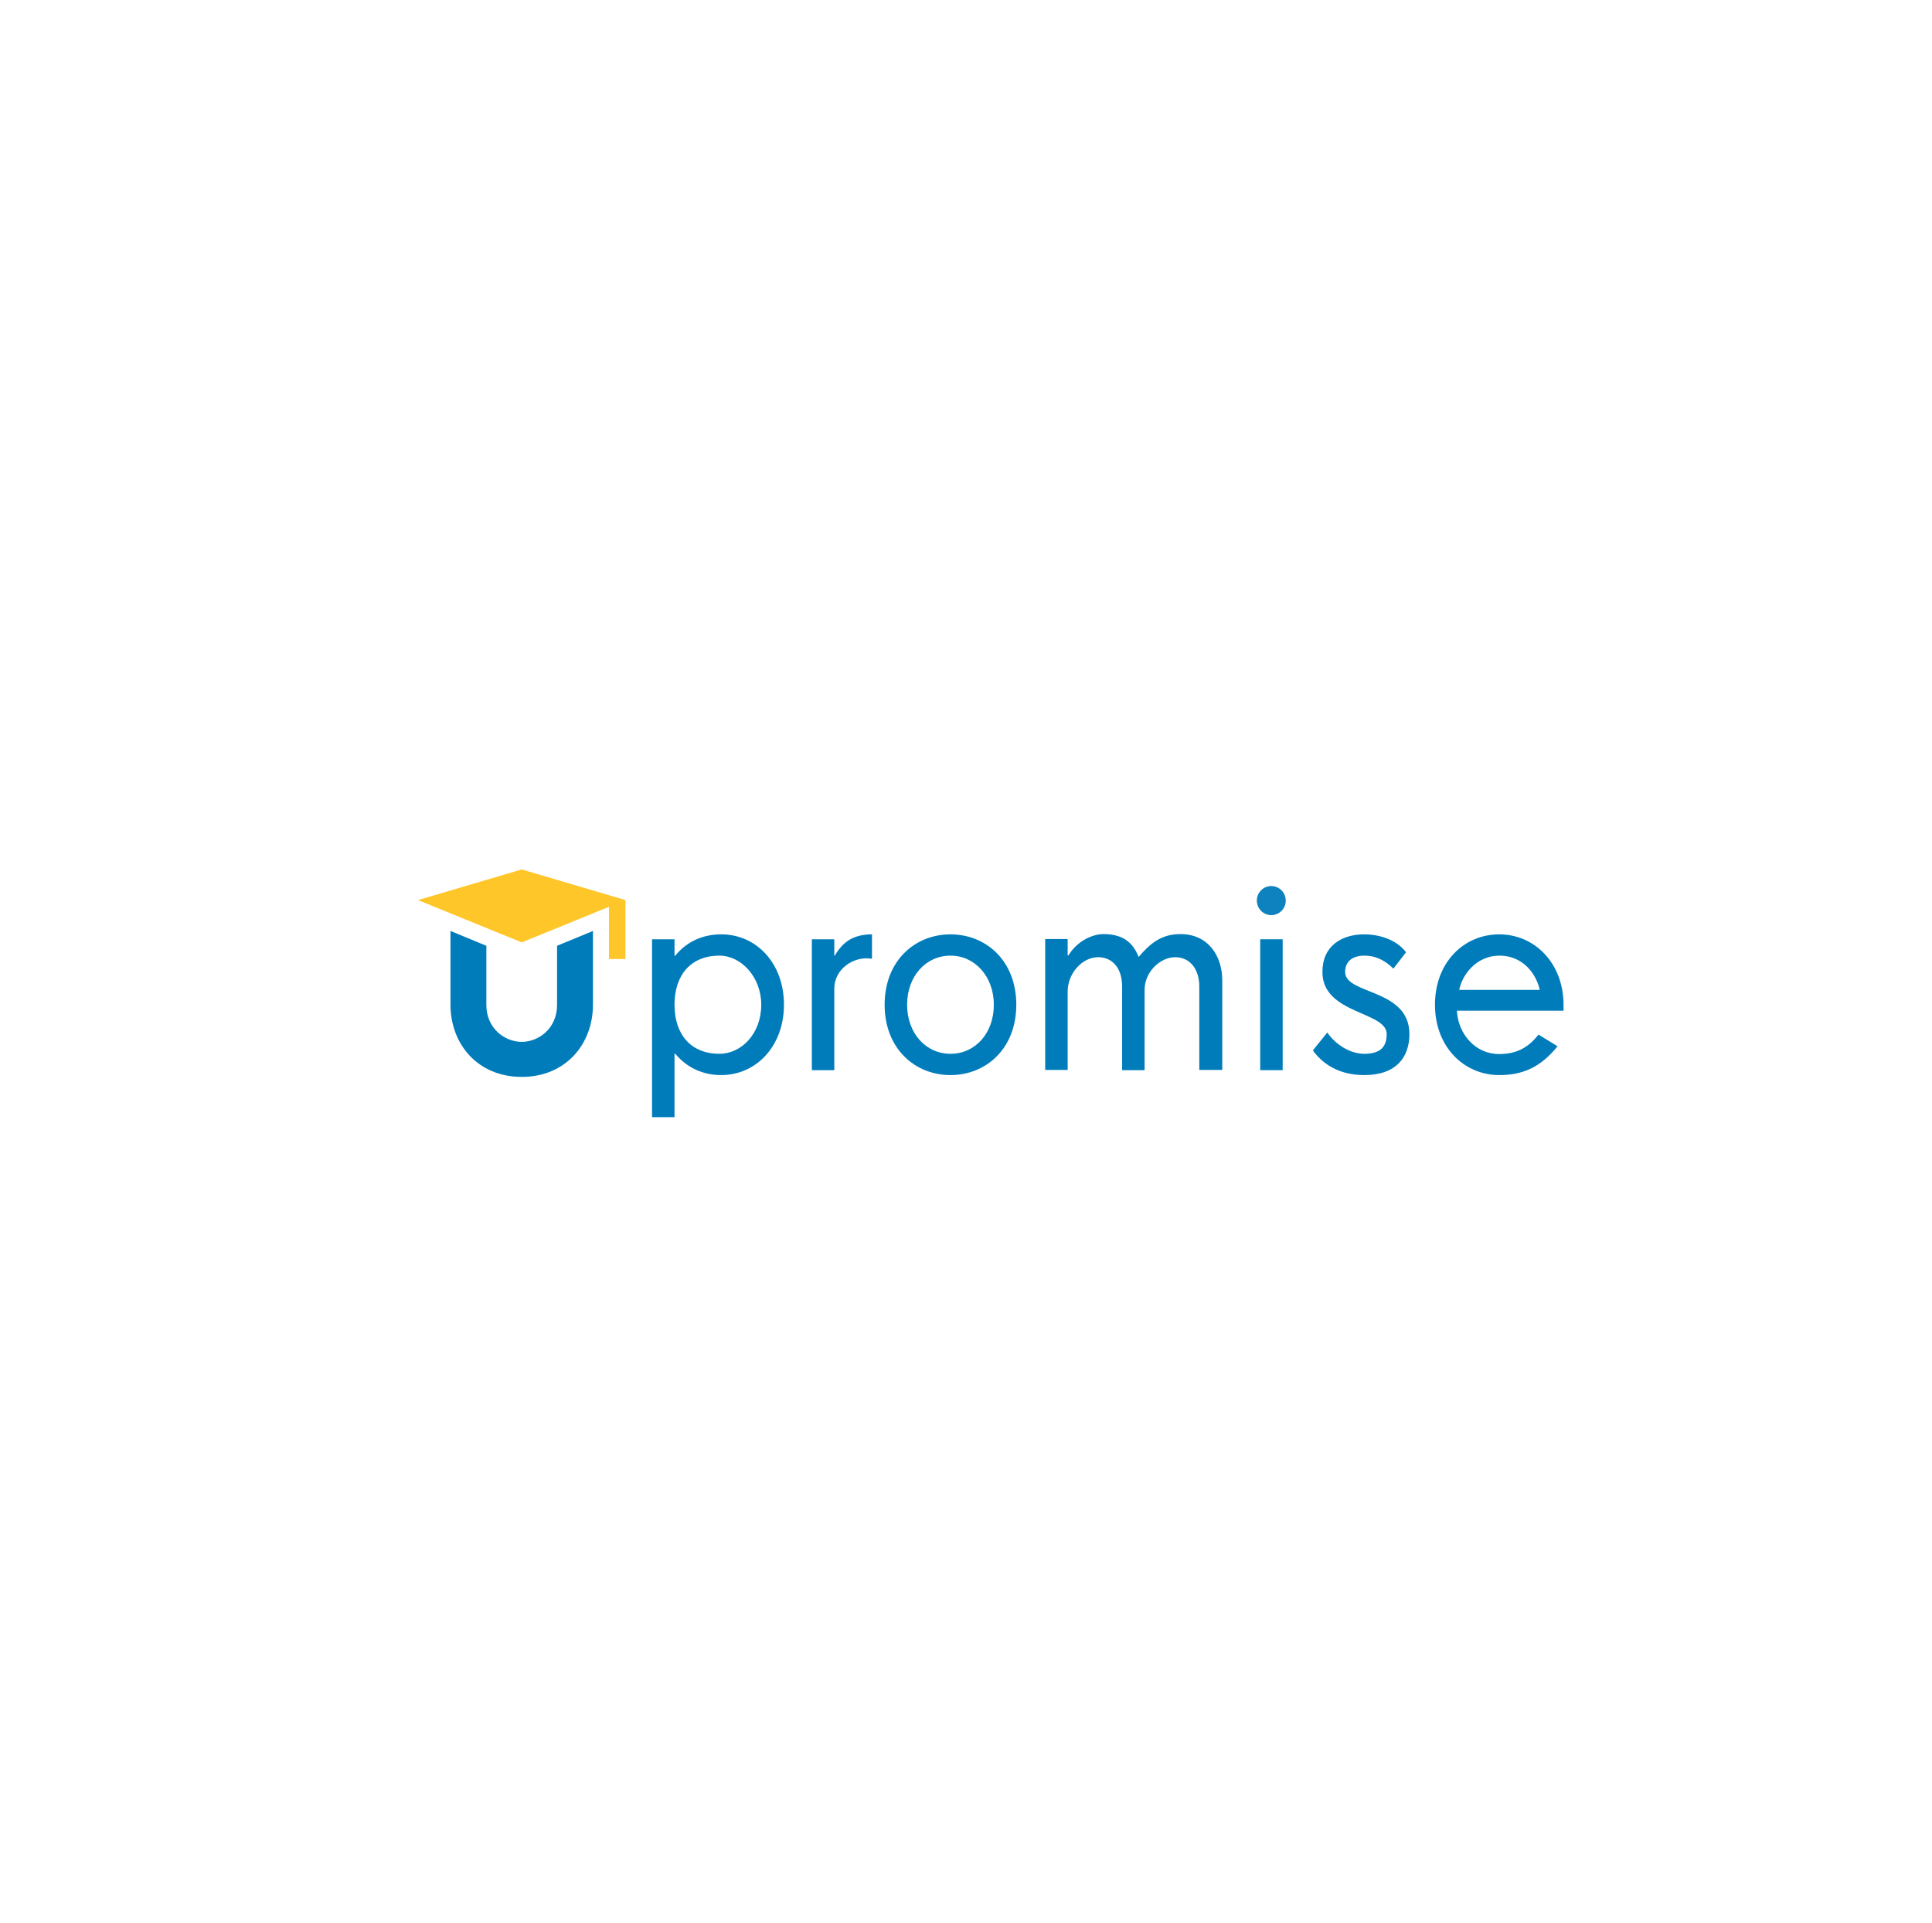 <svg width="206" height="205" viewBox="0 0 206 205" fill="none" xmlns="http://www.w3.org/2000/svg">
<g filter="url(#filter0_d_263_536)">
<circle cx="102.898" cy="102.579" r="92.421" fill="white"/>
</g>
<g clip-path="url(#clip0_263_536)">
<path d="M55.627 92.69L44.563 95.957L55.627 100.469L64.93 96.676V102.241H66.691V95.957L55.627 92.69Z" fill="#FFC629"/>
<path d="M59.398 107.141C59.398 109.605 57.472 111.072 55.628 111.072C53.784 111.072 51.857 109.605 51.857 107.141V100.829L48.032 99.251V107.113C48.032 111.293 50.921 114.809 55.628 114.809C60.334 114.809 63.224 111.293 63.224 107.113V99.251L59.398 100.829V107.141Z" fill="#007CBA"/>
<path d="M81.168 107.113C81.168 110.241 79.021 112.345 76.709 112.345C73.626 112.345 71.92 110.241 71.92 107.113C71.92 103.985 73.626 101.881 76.709 101.881C79.021 101.881 81.168 104.151 81.168 107.113ZM83.59 107.113C83.59 102.684 80.645 99.611 76.901 99.611C75.03 99.611 73.296 100.303 72.002 101.881H71.92V100.137H69.525V119.1H71.92V112.345H72.002C73.296 113.896 75.03 114.615 76.901 114.615C80.617 114.615 83.59 111.543 83.59 107.113Z" fill="#007CBA"/>
<path d="M105.968 107.113C105.968 110.158 103.986 112.345 101.344 112.345C98.702 112.345 96.72 110.131 96.72 107.113C96.72 104.096 98.702 101.881 101.344 101.881C103.986 101.881 105.968 104.151 105.968 107.113ZM108.362 107.113C108.362 102.407 105.114 99.611 101.344 99.611C97.573 99.611 94.325 102.407 94.325 107.113C94.325 111.819 97.573 114.615 101.344 114.615C105.114 114.615 108.362 111.819 108.362 107.113Z" fill="#007CBA"/>
<path d="M127.876 114.089V105.175C127.876 103.265 126.83 102.047 125.316 102.047C123.692 102.047 122.041 103.625 122.041 105.535V114.089H119.647V105.175C119.647 103.265 118.656 102.047 117.087 102.047C115.38 102.047 113.839 103.791 113.839 105.701V114.062H111.445V100.109H113.839V101.853H113.922C114.885 100.275 116.536 99.583 117.637 99.583C119.509 99.583 120.72 100.275 121.408 102.019C122.619 100.607 123.803 99.583 125.867 99.583C128.784 99.583 130.325 101.853 130.325 104.539V114.062H127.876V114.089Z" fill="#007CBA"/>
<path d="M136.765 100.137H134.371V114.089H136.765V100.137Z" fill="#007CBA"/>
<path d="M145.462 114.615C142.737 114.615 141.003 113.397 139.984 111.985L141.526 110.075C142.214 111.127 143.755 112.345 145.462 112.345C147.168 112.345 147.856 111.626 147.856 110.241C147.856 107.805 141.003 108.137 141.003 103.625C141.003 100.829 143.067 99.611 145.462 99.611C147.003 99.611 148.874 100.137 149.92 101.521L148.572 103.265C147.526 102.241 146.507 101.881 145.489 101.881C144.113 101.881 143.425 102.573 143.425 103.625C143.425 106.061 150.278 105.369 150.278 110.241C150.278 112.678 148.902 114.615 145.462 114.615Z" fill="#007CBA"/>
<path d="M164.178 105.535H155.591C155.894 103.93 157.408 101.881 159.885 101.881C162.362 101.881 163.793 103.791 164.178 105.535ZM166.71 107.722V107.113C166.71 102.684 163.628 99.611 159.857 99.611C156.086 99.611 153.004 102.601 153.004 107.113C153.004 111.626 156.114 114.615 159.857 114.615C162.362 114.615 164.261 113.785 166.077 111.543L164.041 110.297C162.94 111.709 161.674 112.373 159.83 112.373C157.353 112.373 155.481 110.297 155.343 107.75H166.71V107.722Z" fill="#007CBA"/>
<path d="M88.958 105.369V114.089H86.563V100.137H88.958V101.881H89.013C89.811 100.497 90.912 99.611 92.976 99.611V102.213C90.912 101.881 88.958 103.404 88.958 105.369Z" fill="#007CBA"/>
<path d="M137.093 96.012C137.093 96.87 136.405 97.562 135.552 97.562C134.699 97.562 134.011 96.87 134.011 96.012C134.011 95.154 134.699 94.462 135.552 94.462C136.405 94.462 137.093 95.154 137.093 96.012Z" fill="#0D82BE"/>
</g>
<defs>
<filter id="filter0_d_263_536" x="0.477" y="0.158" width="204.842" height="204.842" filterUnits="userSpaceOnUse" color-interpolation-filters="sRGB">
<feFlood flood-opacity="0" result="BackgroundImageFix"/>
<feColorMatrix in="SourceAlpha" type="matrix" values="0 0 0 0 0 0 0 0 0 0 0 0 0 0 0 0 0 0 127 0" result="hardAlpha"/>
<feOffset/>
<feGaussianBlur stdDeviation="5"/>
<feColorMatrix type="matrix" values="0 0 0 0 0 0 0 0 0 0 0 0 0 0 0 0 0 0 0.2 0"/>
<feBlend mode="normal" in2="BackgroundImageFix" result="effect1_dropShadow_263_536"/>
<feBlend mode="normal" in="SourceGraphic" in2="effect1_dropShadow_263_536" result="shape"/>
</filter>
<clipPath id="clip0_263_536">
<rect width="122.147" height="26.41" fill="white" transform="translate(44.563 92.69)"/>
</clipPath>
</defs>
</svg>
